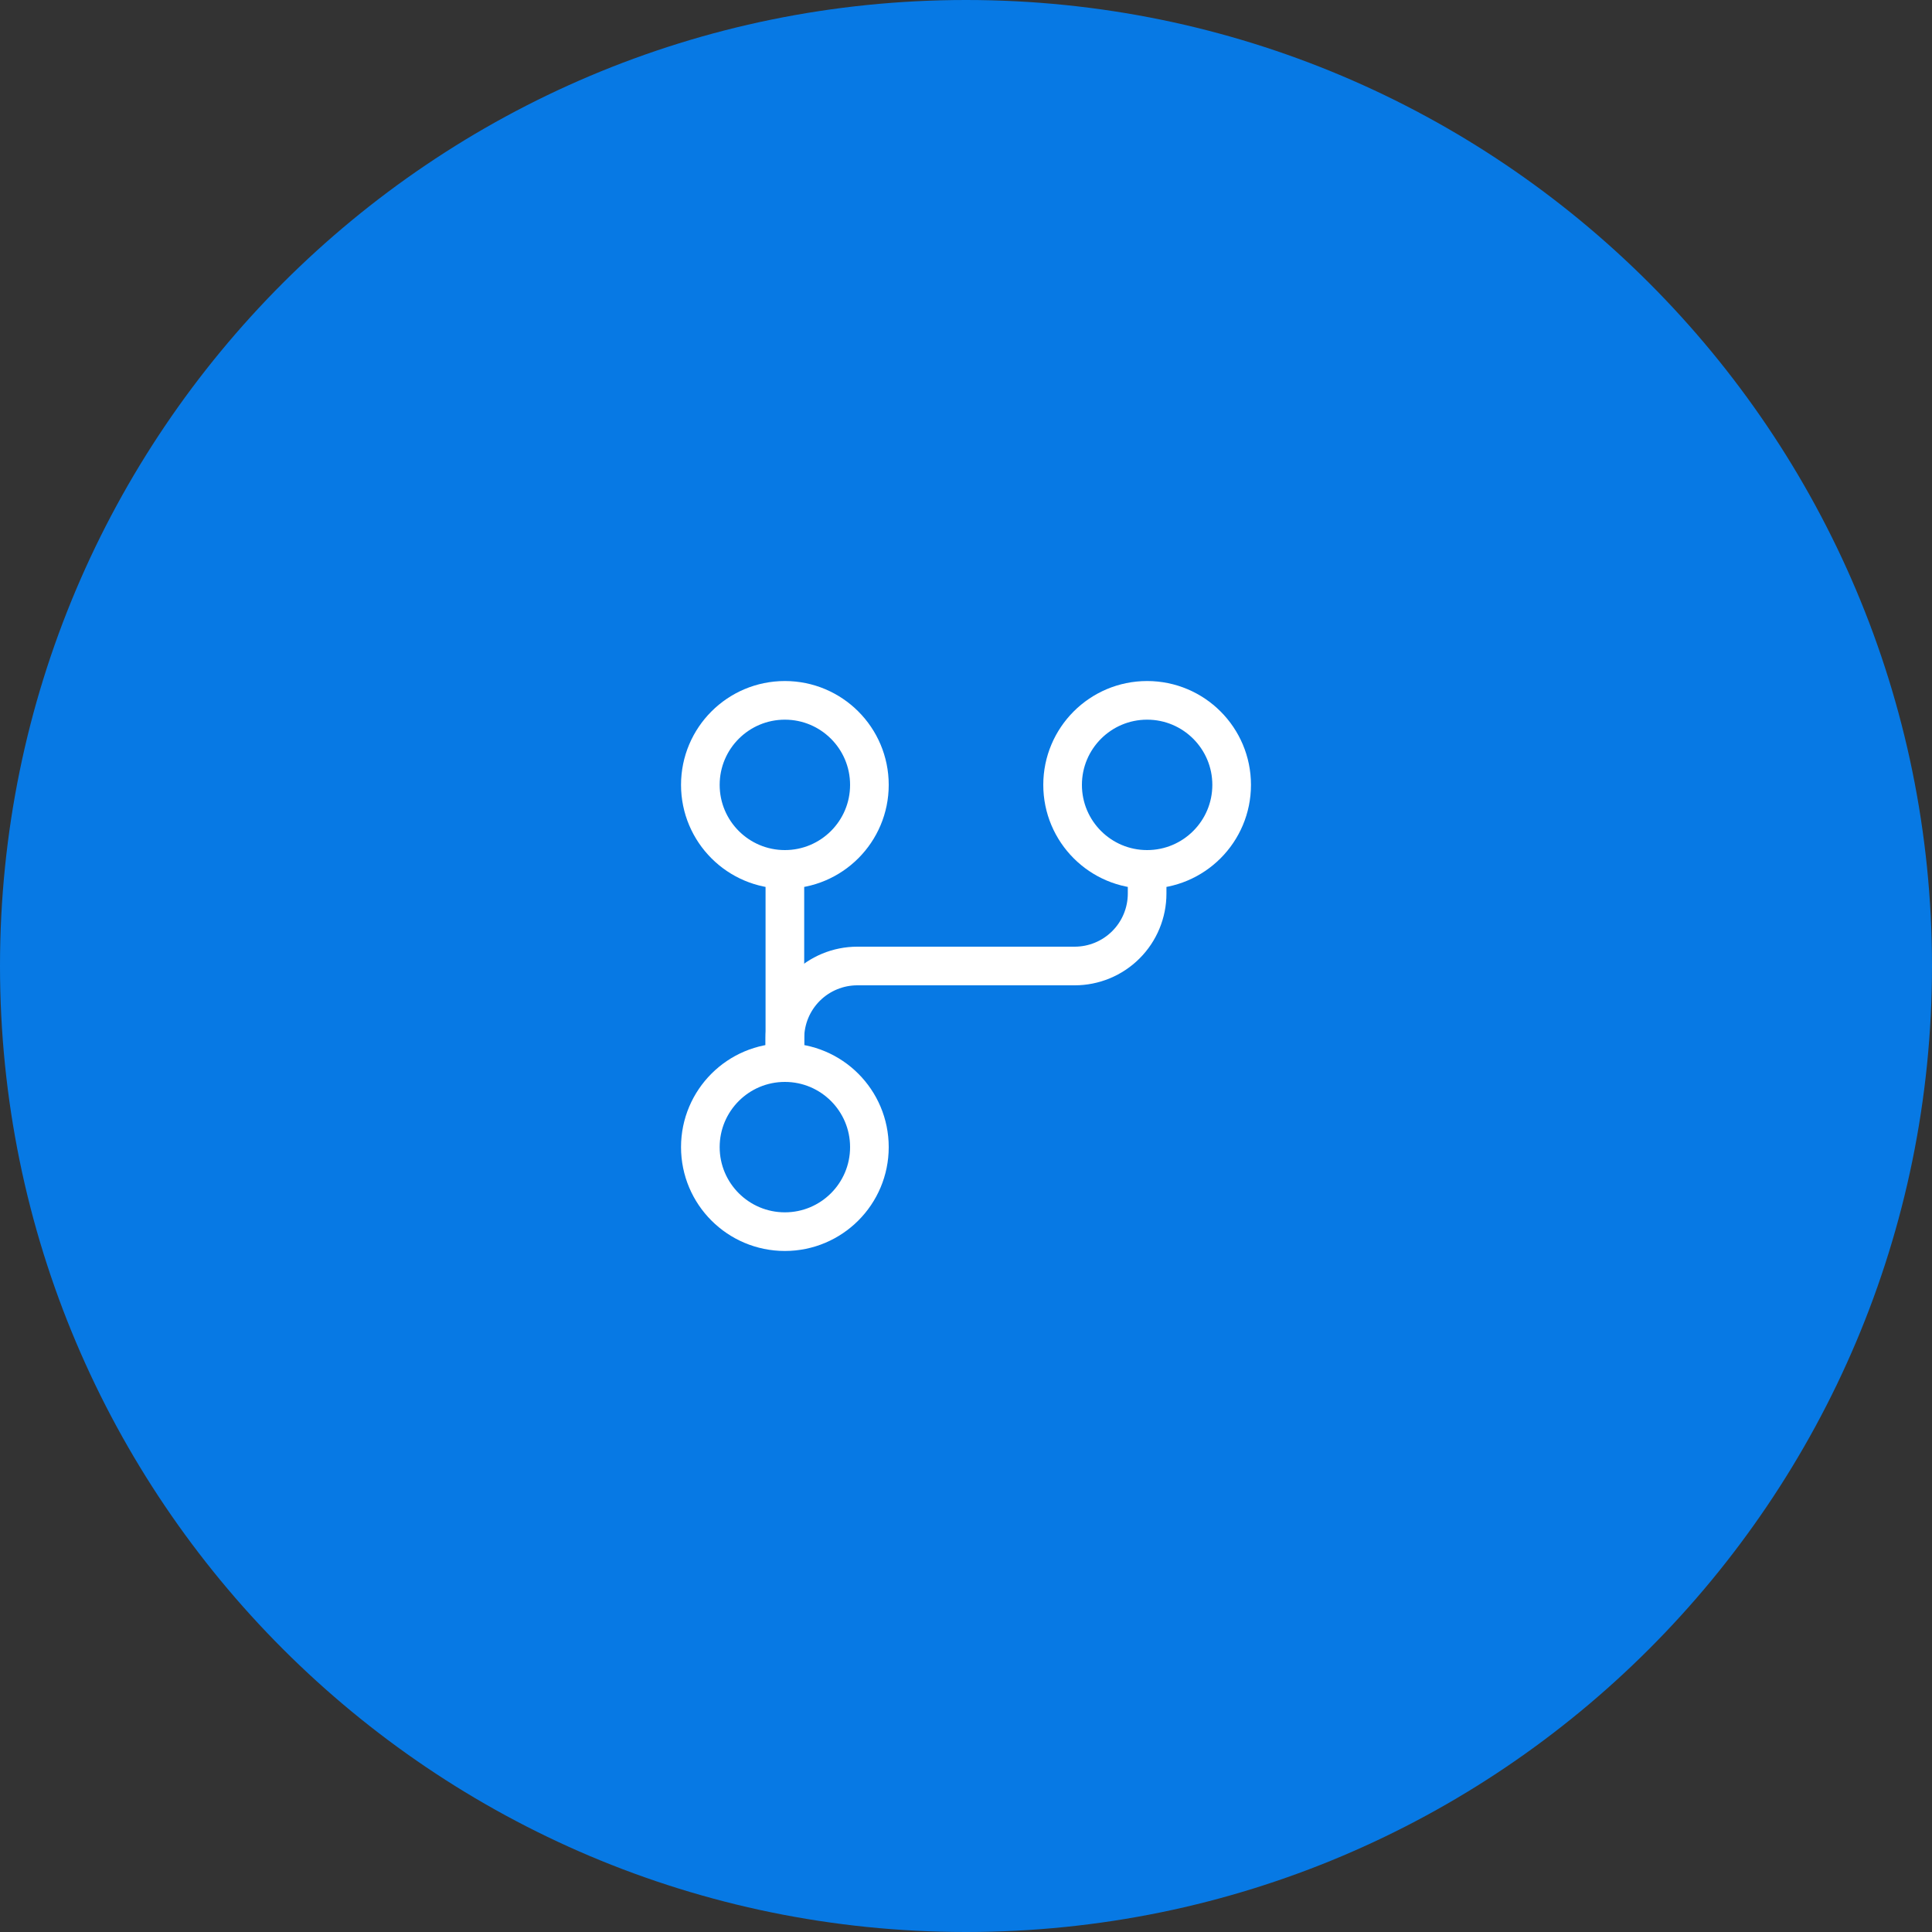 <?xml version="1.0" encoding="UTF-8"?> <svg xmlns="http://www.w3.org/2000/svg" width="200" height="200" viewBox="0 0 200 200" fill="none"><rect x="0" y="0" width="200" height="200" fill="#333333" stroke="none"/><g clip-path="url(#clip0_3022_5070)"><path d="M200 100C200 44.772 155.228 0 100 0C44.772 0 0 44.772 0 100C0 155.228 44.772 200 100 200C155.228 200 200 155.228 200 100Z" fill="#0779E4"></path><path d="M81.25 110V107.5C81.25 105.511 82.04 103.603 83.447 102.197C84.853 100.791 86.761 100 88.75 100L111.25 100C113.239 100 115.147 99.21 116.553 97.803C117.96 96.397 118.75 94.489 118.75 92.5V90" stroke="white" stroke-width="4" stroke-linecap="round" stroke-linejoin="round"></path><path d="M81.25 90V110" stroke="white" stroke-width="4" stroke-linecap="round" stroke-linejoin="round"></path><path d="M81.25 127.5C86.082 127.5 90 123.582 90 118.75C90 113.918 86.082 110 81.25 110C76.418 110 72.5 113.918 72.5 118.75C72.5 123.582 76.418 127.5 81.25 127.5Z" stroke="white" stroke-width="4" stroke-linecap="round" stroke-linejoin="round"></path><path d="M118.75 90C123.582 90 127.5 86.082 127.5 81.25C127.5 76.418 123.582 72.5 118.75 72.5C113.918 72.5 110 76.418 110 81.25C110 86.082 113.918 90 118.75 90Z" stroke="white" stroke-width="4" stroke-linecap="round" stroke-linejoin="round"></path><path d="M81.25 90C86.082 90 90 86.082 90 81.25C90 76.418 86.082 72.5 81.25 72.5C76.418 72.5 72.5 76.418 72.5 81.25C72.5 86.082 76.418 90 81.25 90Z" stroke="white" stroke-width="4" stroke-linecap="round" stroke-linejoin="round"></path></g><defs><clipPath id="clip0_3022_5070"><rect width="200" height="200" fill="white"></rect></clipPath></defs></svg> 